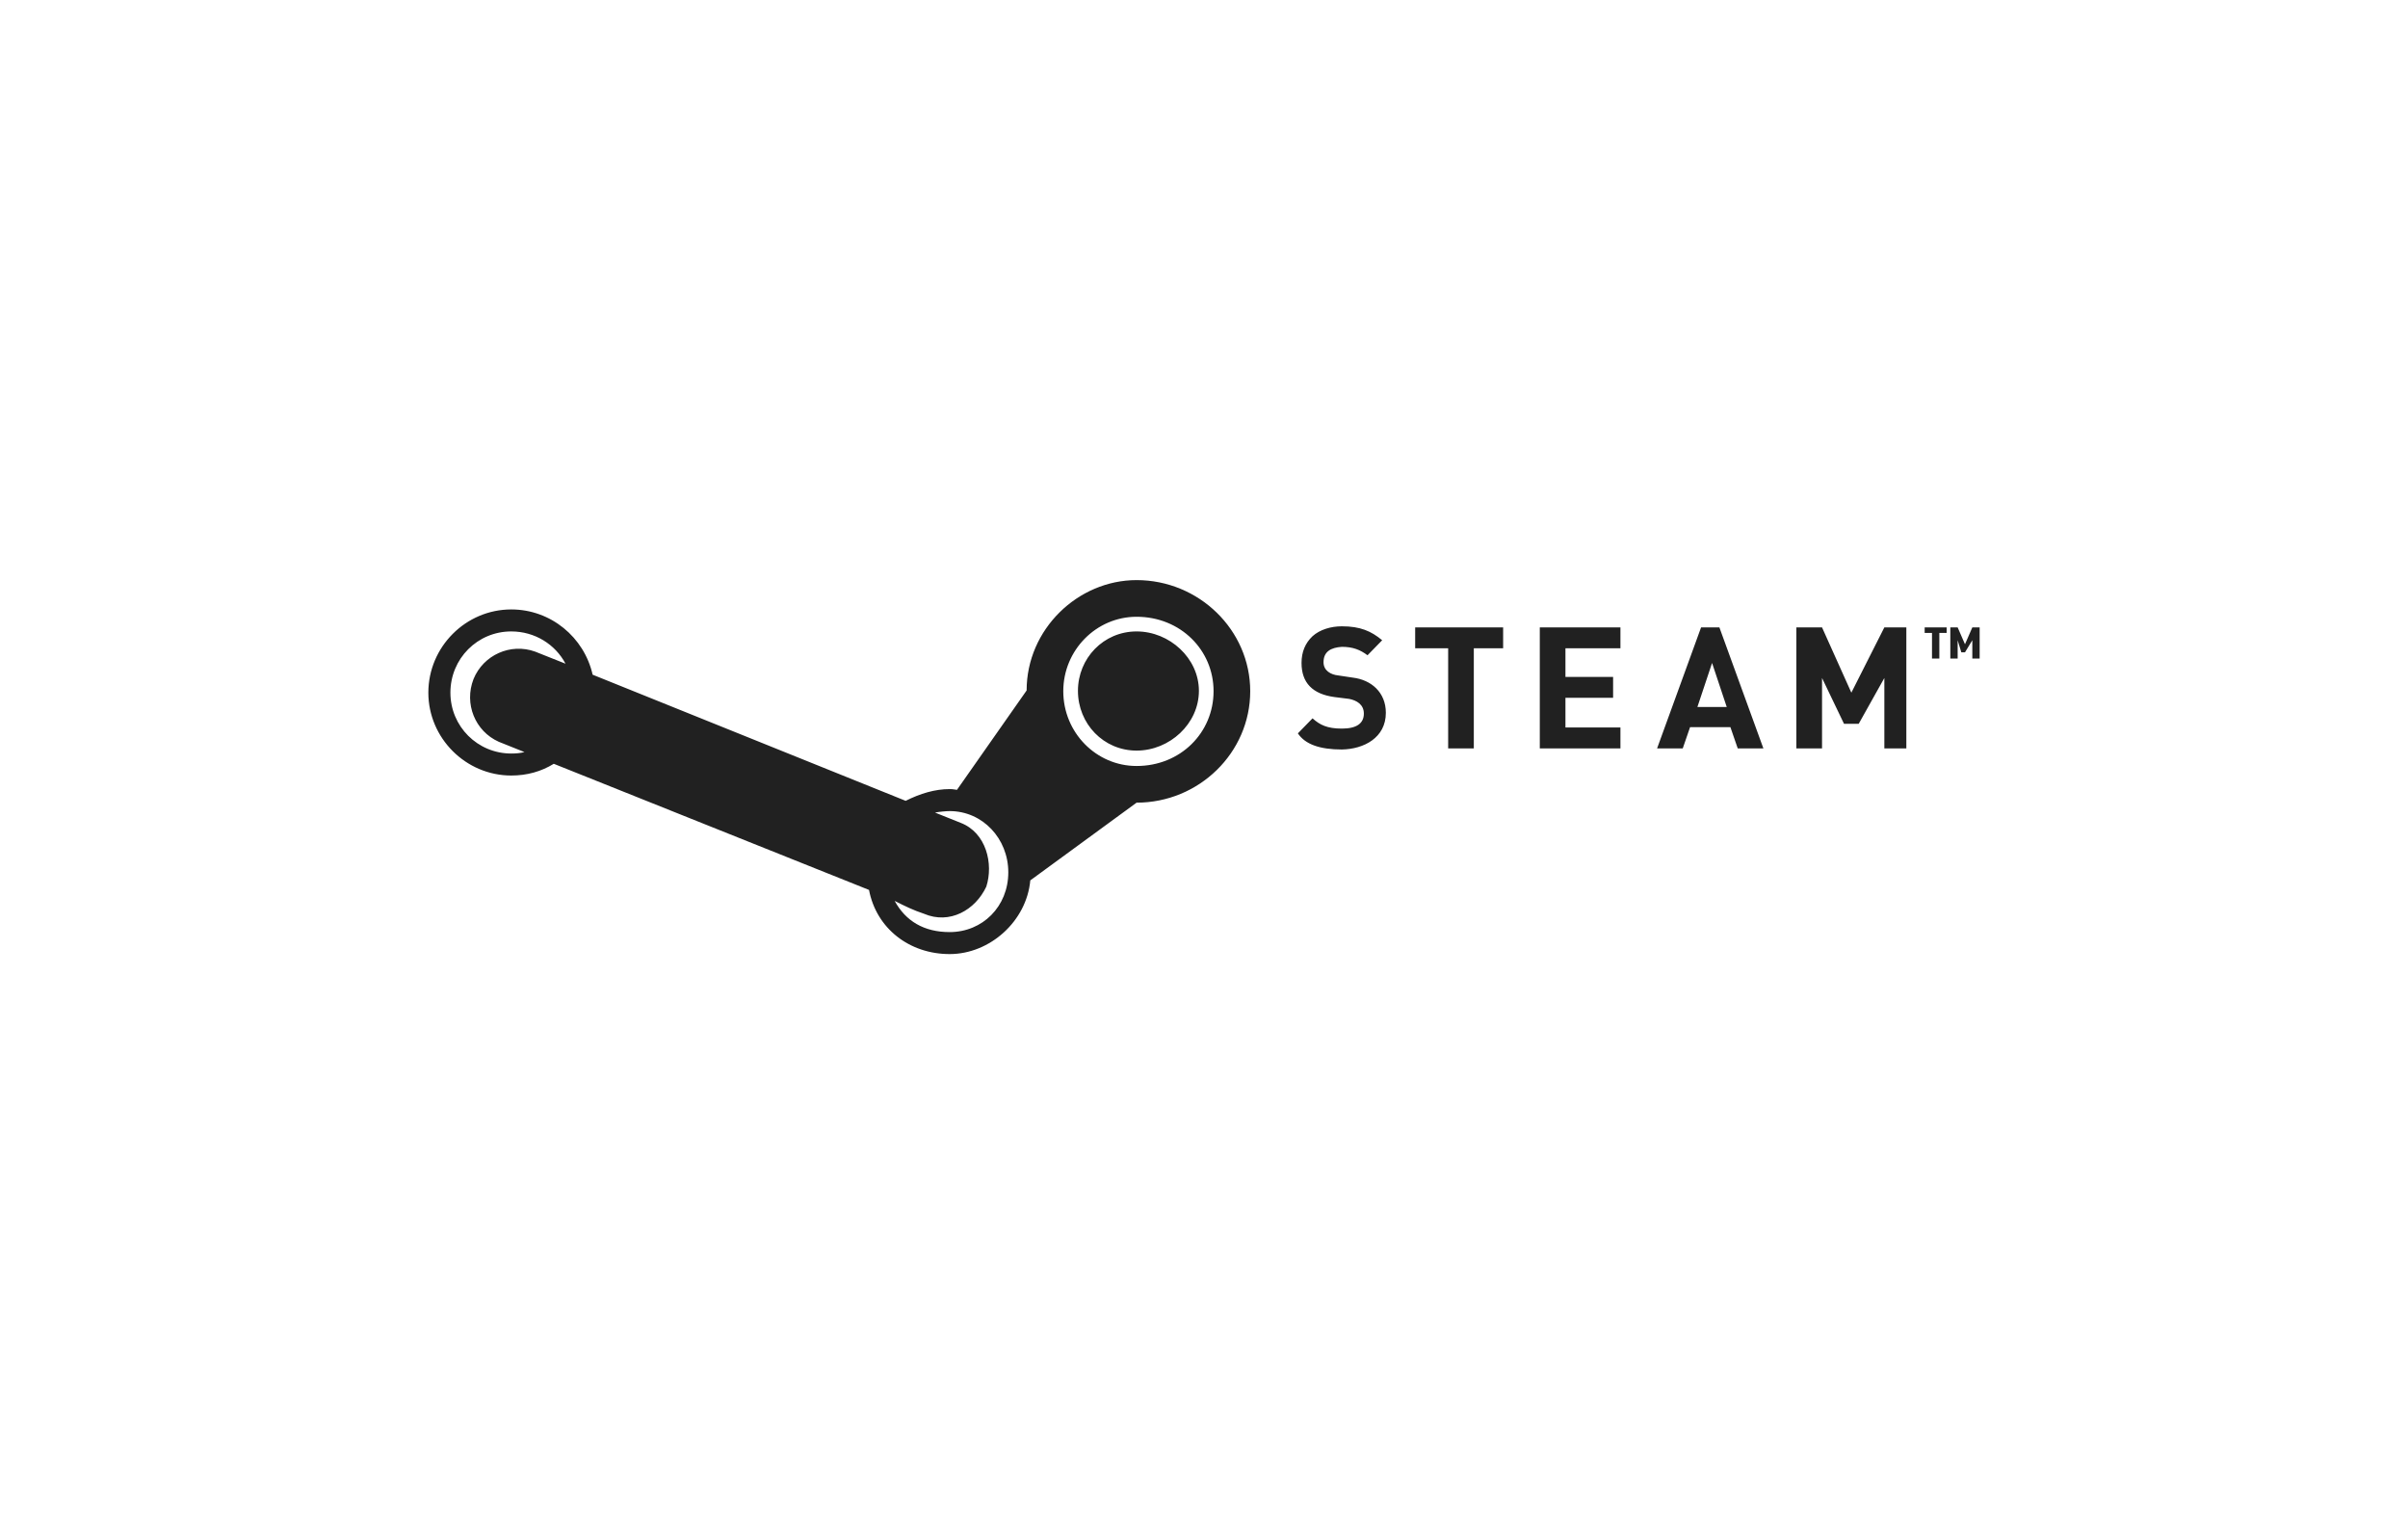 <svg width="416" height="264" viewBox="0 0 416 264" fill="none" xmlns="http://www.w3.org/2000/svg">
<rect width="416" height="264" fill="white"/>
<g clip-path="url(#clip0)">
<path d="M341.999 113.742H340.733V110.576L339.466 112.666H338.833L338.2 110.576V113.742H336.933V108.36H338.2L339.466 111.273L340.733 108.36H341.999V113.742ZM336.3 109.31H335.034V113.742H333.767V109.31H332.501V108.36H336.3V109.31ZM329.335 129.257H325.535V117.098L321.103 125.014H318.57L314.77 117.098V129.257H310.337V108.36H314.77L319.836 119.631L325.535 108.36H329.335V129.257ZM304.638 129.257H300.206L298.939 125.584H291.974L290.707 129.257H286.274L293.873 108.36H297.039L304.638 129.257ZM298.306 122.101L295.773 114.502L293.24 122.101H298.306ZM279.942 129.257H266.011V108.36H279.942V111.969H270.443V116.908H278.676V120.518H270.443V125.647H279.942V129.257ZM259.678 111.969H254.612V129.257H250.18V111.969H244.481V108.36H259.678V111.969ZM239.415 123.114C239.415 127.42 235.615 129.383 231.816 129.447C228.016 129.447 225.483 128.56 224.217 126.66L226.75 124.064C228.016 125.204 229.283 125.837 231.816 125.837C234.349 125.837 235.615 124.951 235.615 123.241C235.615 121.658 234.349 120.961 233.082 120.708L230.549 120.391C226.75 119.885 224.85 117.922 224.85 114.502C224.85 112.602 225.483 111.083 226.75 109.879C228.016 108.74 229.916 108.17 231.816 108.17C234.982 108.17 236.882 108.993 238.781 110.576L236.248 113.172C234.982 112.222 233.716 111.716 231.816 111.716C229.916 111.843 228.65 112.539 228.65 114.375C228.65 115.832 229.916 116.528 231.183 116.655L233.716 117.035C236.882 117.415 239.415 119.568 239.415 123.114ZM207.119 119.315C207.119 125.014 202.054 129.637 196.354 129.637C190.655 129.637 186.223 125.014 186.223 119.315C186.223 113.679 190.655 109.056 196.354 109.056C202.054 109.056 207.119 113.679 207.119 119.315ZM196.354 100.191C186.223 100.191 177.357 108.676 177.357 119.251L165.326 136.412C164.692 136.348 164.692 136.286 164.059 136.286C161.526 136.286 158.993 137.045 156.46 138.312L102.382 116.528C100.925 110.069 95.163 105.257 88.324 105.257C80.472 105.257 74 111.716 74 119.631C74 127.484 80.472 133.943 88.324 133.943C91.047 133.943 93.516 133.246 95.67 131.916L150.129 153.7C151.395 160.349 157.094 164.781 164.06 164.781C171.026 164.781 177.358 159.082 177.991 152.053L196.355 138.629C207.12 138.629 215.985 130.016 215.985 119.378C215.985 108.803 207.119 100.191 196.354 100.191ZM196.354 106.523C203.953 106.523 209.652 112.286 209.652 119.378C209.652 126.534 203.953 132.296 196.354 132.296C189.389 132.296 183.69 126.534 183.69 119.378C183.69 112.286 189.389 106.523 196.354 106.523ZM88.324 109.056C92.377 109.056 95.923 111.273 97.696 114.629L92.44 112.539C88.197 111.019 83.511 113.109 81.802 117.288C80.155 121.531 82.055 126.28 86.171 128.117L90.603 129.89C89.906 130.08 89.147 130.143 88.323 130.143C82.498 130.143 77.811 125.457 77.811 119.631C77.812 113.742 82.498 109.056 88.324 109.056ZM164.059 140.085C169.758 140.085 174.191 144.834 174.191 150.66C174.191 156.549 169.758 160.982 164.059 160.982C159.627 160.982 156.46 159.082 154.561 155.599C156.46 156.549 157.727 157.182 159.627 157.816C164.059 159.715 168.492 157.182 170.392 153.13C171.658 149.204 170.392 143.822 165.959 142.112L161.526 140.339C162.16 140.212 163.426 140.085 164.059 140.085Z" fill="#212121"/>
</g>
<defs>
<clipPath id="clip0">
<rect width="268" height="64.642" fill="white" transform="translate(74 100.166)"/>
</clipPath>
</defs>
</svg>
